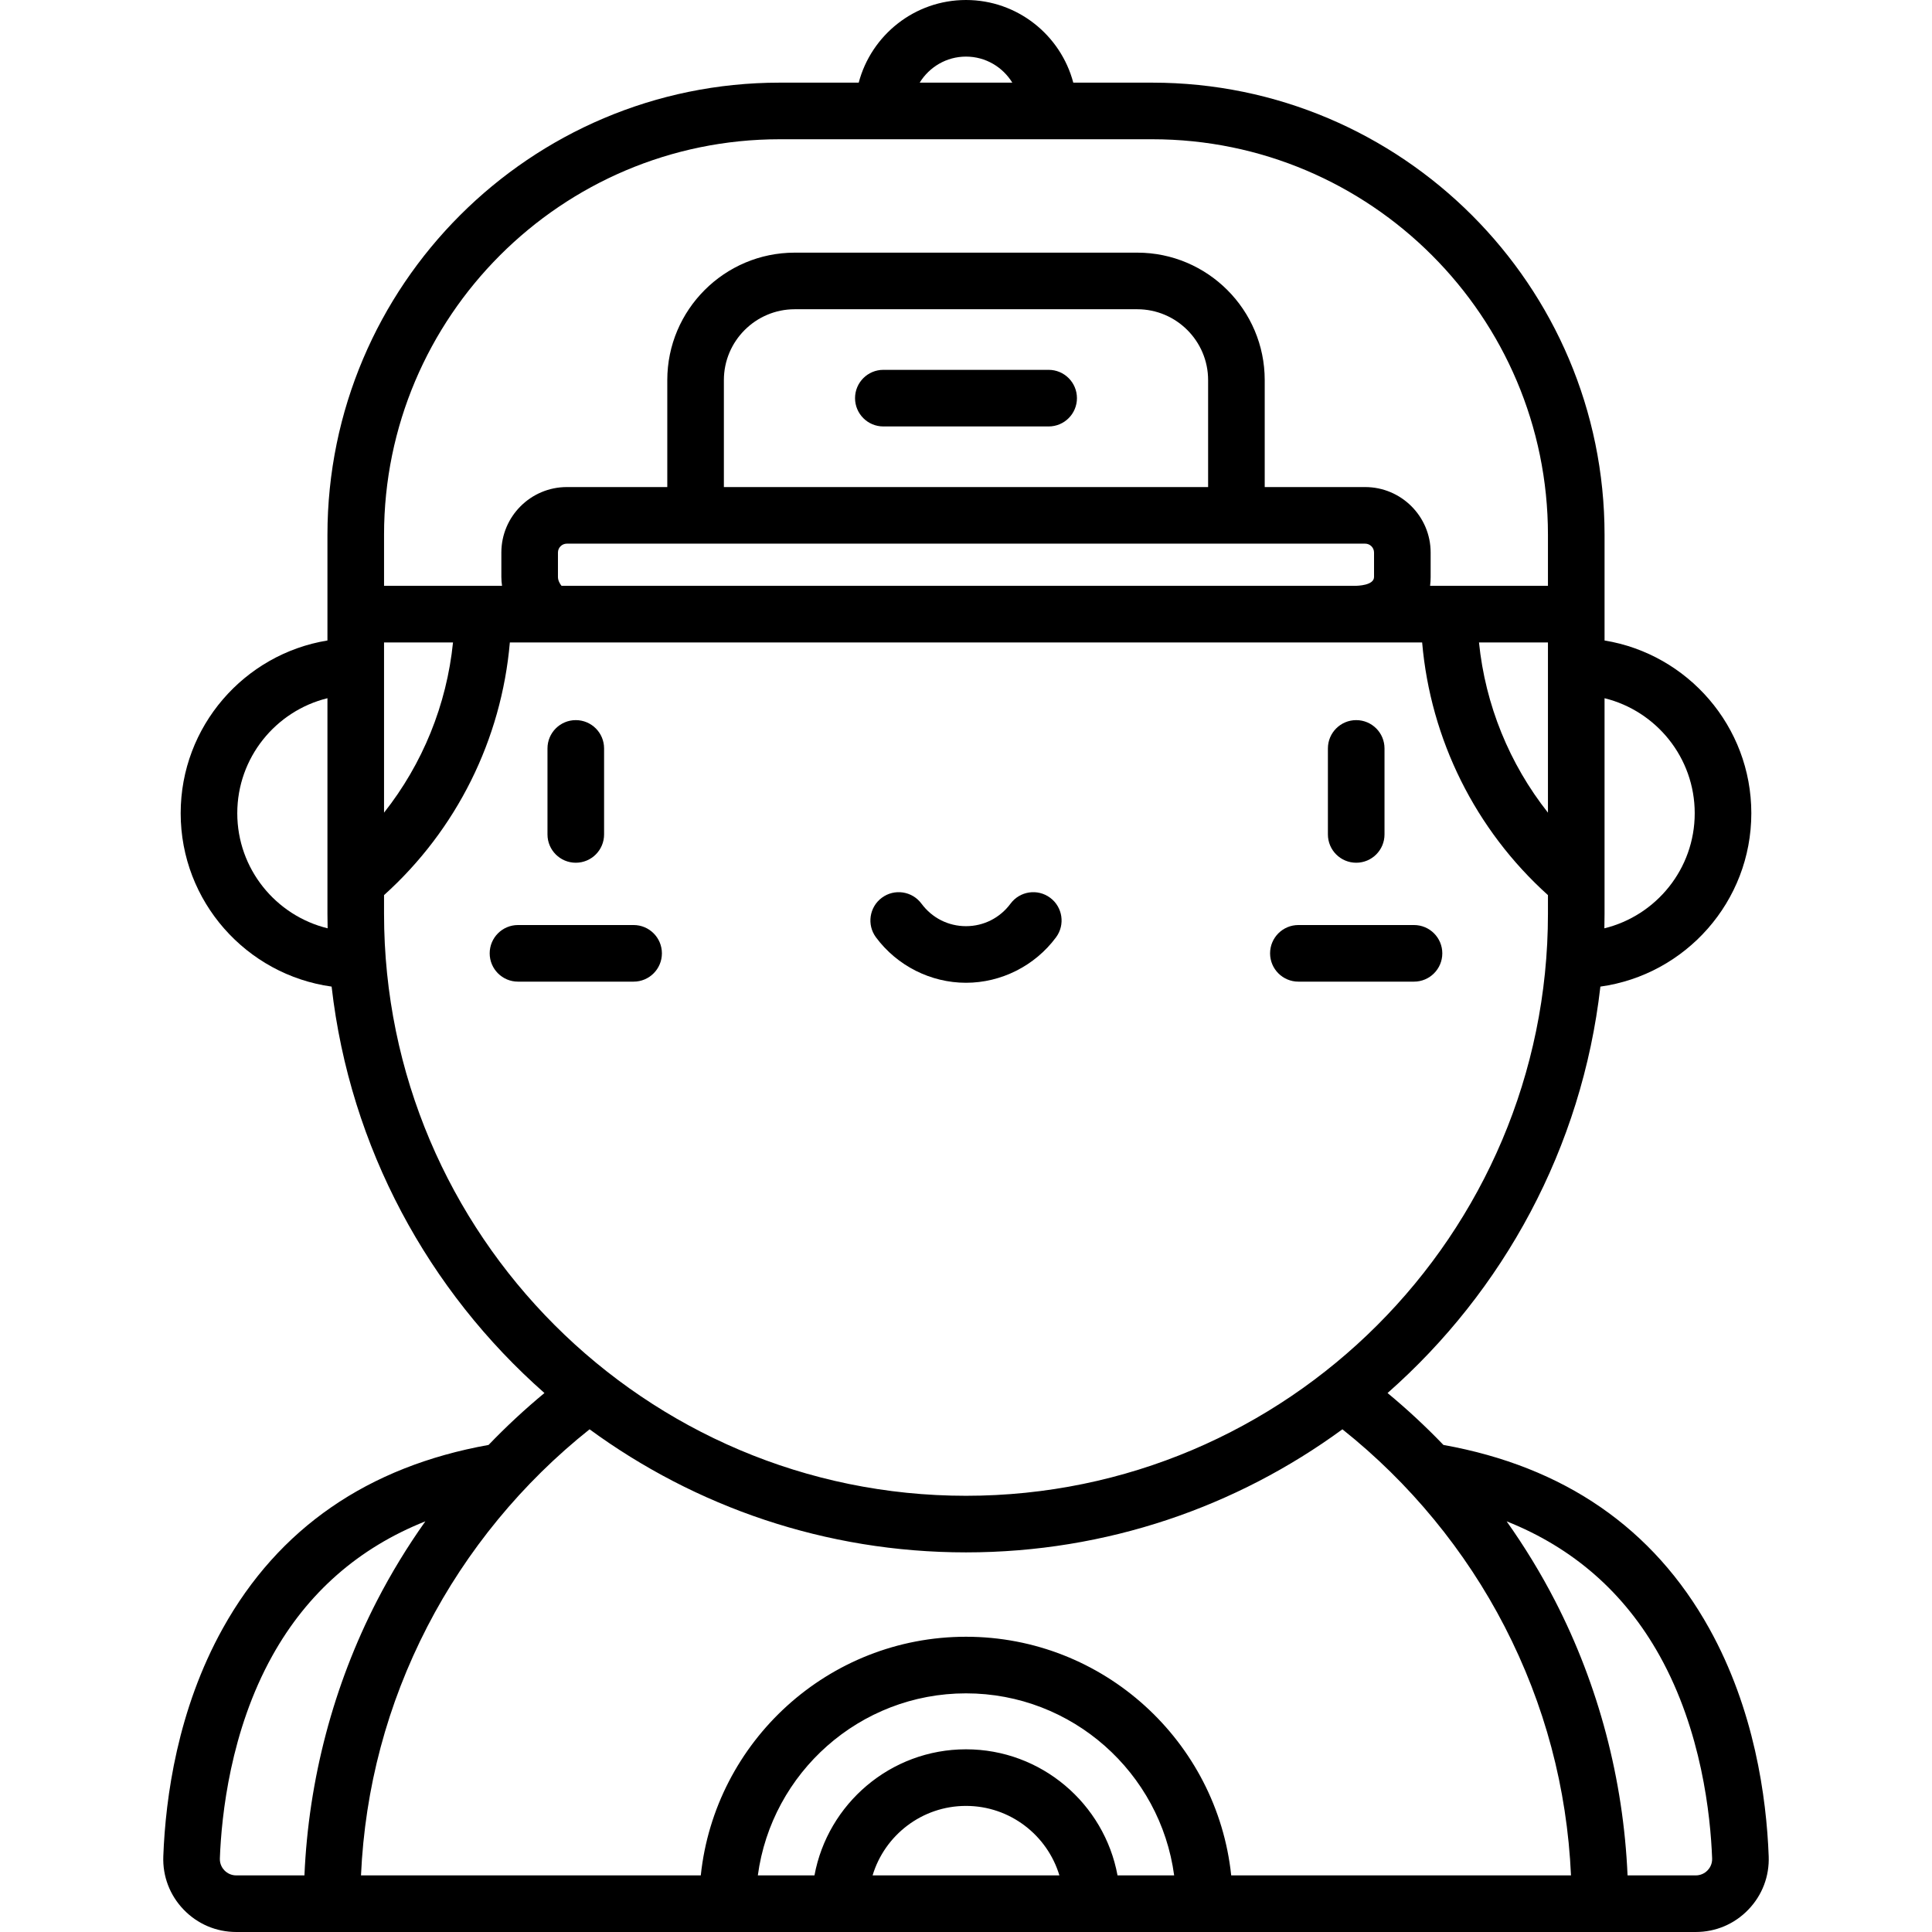 <?xml version="1.0" encoding="iso-8859-1"?>
<!-- Generator: Adobe Illustrator 19.0.0, SVG Export Plug-In . SVG Version: 6.00 Build 0)  -->
<svg version="1.1" id="Layer_1" xmlns="http://www.w3.org/2000/svg" xmlns:xlink="http://www.w3.org/1999/xlink" x="0px" y="0px"
	 viewBox="0 0 512 512" style="enable-background:new 0 0 512 512;" xml:space="preserve">
<g>
	<g>
		<g>
			<path d="M452.934,431.499c-14.764-26.513-38.447-42.843-70.41-48.575c-4.67-4.863-9.616-9.46-14.809-13.757
				c30.689-27.029,51.533-64.976,56.403-107.707c22.565-3.126,40-22.532,40-45.944c0-23.028-16.867-42.183-38.895-45.779v-27.993
				c0-66.08-53.76-119.84-119.84-119.84h-20.954C281.105,9.312,269.62,0,255.999,0c-13.621,0-25.106,9.312-28.43,21.903h-20.952
				c-66.08,0-119.841,53.76-119.841,119.84v27.993c-22.027,3.597-38.895,22.751-38.895,45.779c0,23.412,17.435,42.818,40,45.944
				c4.87,42.731,25.714,80.678,56.403,107.707c-5.193,4.297-10.139,8.894-14.809,13.757c-31.964,5.732-55.647,22.062-70.41,48.575
				c-11.983,21.521-15.2,44.751-15.788,60.45c-0.197,5.291,1.718,10.306,5.393,14.122c3.684,3.824,8.638,5.93,13.949,5.93h386.762
				c5.312,0,10.266-2.106,13.949-5.93c3.675-3.815,5.59-8.831,5.393-14.122C468.134,476.25,464.917,453.02,452.934,431.499z
				 M425.223,242.175v-57.141c13.7,3.372,23.895,15.756,23.895,30.482c0,14.749-10.227,27.149-23.943,30.497
				C425.202,244.737,425.223,243.458,425.223,242.175z M62.881,215.516c0-14.727,10.196-27.112,23.895-30.483v57.142
				c0,1.282,0.02,2.56,0.049,3.835C73.1,242.656,62.881,230.26,62.881,215.516z M410.223,215.363
				c-10.222-12.934-16.597-28.563-18.277-45.11h18.277V215.363z M255.999,15c5.193,0,9.738,2.771,12.273,6.903h-24.546
				C246.261,17.771,250.806,15,255.999,15z M206.616,36.904h98.767c57.809,0,104.84,47.031,104.84,104.84v13.51h-31.235
				c0.095-0.756,0.148-1.54,0.148-2.357v-6.465c0-9.571-7.786-17.357-17.356-17.357h-26.617v-28.34
				c0-18.627-15.154-33.782-33.781-33.782h-90.763c-18.628,0-33.782,15.155-33.782,33.782v28.34h-26.618
				c-9.57,0-17.356,7.786-17.356,17.357v6.465c0,0.792,0.074,1.578,0.181,2.357h-31.268v-13.51h-0.001
				C101.775,83.935,148.806,36.904,206.616,36.904z M361.779,144.074c1.3,0,2.356,1.057,2.356,2.357v6.465
				c0,2.243-4.299,2.357-5.16,2.357H148.816c-0.432-0.513-0.954-1.406-0.954-2.357v-6.465c0-1.3,1.057-2.357,2.356-2.357H361.779z
				 M191.836,129.074v-28.34c0-10.356,8.426-18.782,18.782-18.782h90.763c10.357,0,18.781,8.426,18.781,18.782v28.34H191.836z
				 M101.775,170.253h18.277c-1.68,16.548-8.055,32.176-18.277,45.11V170.253z M101.775,242.175v-4.961
				c19.243-17.327,31.118-41.253,33.34-66.961h241.767c2.222,25.708,14.098,49.634,33.34,66.961v4.961
				c0,85.039-69.185,154.224-154.224,154.224S101.775,327.214,101.775,242.175z M62.618,497c-1.198,0-2.316-0.475-3.146-1.336
				c-0.476-0.494-1.266-1.561-1.206-3.154c0.431-11.509,2.809-33.792,13.903-53.713c9.297-16.696,22.904-28.605,40.555-35.629
				c-4.764,6.714-9.061,13.751-12.824,21.052C88.346,446.639,81.769,471.654,80.679,497H62.618z M231.246,497
				c3.201-10.64,13.084-18.415,24.753-18.415c11.669,0,21.552,7.775,24.753,18.415H231.246z M296.156,497
				c-3.506-18.985-20.173-33.415-40.157-33.415s-36.651,14.43-40.157,33.415h-15.008c3.646-27.197,26.986-48.245,55.165-48.245
				c28.179,0,51.519,21.047,55.165,48.245H296.156z M326.282,497c-3.726-35.491-33.822-63.245-70.283-63.245
				S189.442,461.509,185.716,497h-90.05c1.045-23.152,6.941-45.29,17.567-65.909c10.394-20.166,25.203-38.147,43.011-52.311
				c27.992,20.496,62.481,32.618,99.754,32.618c37.273,0,71.763-12.122,99.754-32.618c17.809,14.164,32.618,32.145,43.011,52.311
				c10.626,20.619,16.522,42.756,17.567,65.909H326.282z M452.525,495.664c-0.829,0.861-1.947,1.336-3.146,1.336h-18.06
				c-1.09-25.346-7.667-50.361-19.222-72.781c-3.763-7.301-8.06-14.338-12.824-21.052c17.651,7.024,31.258,18.933,40.555,35.629
				c11.094,19.921,13.473,42.204,13.903,53.713C453.791,494.103,453.002,495.17,452.525,495.664z"/>
			<path d="M255.999,260.445c9.345,0,18.263-4.501,23.855-12.039c2.468-3.327,1.772-8.024-1.555-10.492
				c-3.327-2.467-8.023-1.772-10.492,1.555c-2.817,3.798-7.122,5.977-11.809,5.977c-4.687,0-8.991-2.178-11.809-5.977
				c-2.468-3.326-7.166-4.024-10.492-1.555c-3.326,2.468-4.022,7.166-1.555,10.492C237.736,255.945,246.654,260.445,255.999,260.445
				z"/>
			<path d="M152.589,228.634c4.143,0,7.5-3.358,7.5-7.5V198.34c0-4.142-3.357-7.5-7.5-7.5s-7.5,3.358-7.5,7.5v22.794
				C145.089,225.276,148.446,228.634,152.589,228.634z"/>
			<path d="M277.902,98.013h-43.807c-4.143,0-7.5,3.358-7.5,7.5c0,4.142,3.357,7.5,7.5,7.5h43.807c4.143,0,7.5-3.358,7.5-7.5
				C285.402,101.371,282.045,98.013,277.902,98.013z"/>
			<path d="M175.413,252.645c0-4.142-3.357-7.5-7.5-7.5h-30.641c-4.143,0-7.5,3.358-7.5,7.5c0,4.142,3.357,7.5,7.5,7.5h30.641
				C172.056,260.145,175.413,256.787,175.413,252.645z"/>
			<path d="M359.409,228.634c4.143,0,7.5-3.358,7.5-7.5V198.34c0-4.142-3.357-7.5-7.5-7.5s-7.5,3.358-7.5,7.5v22.794
				C351.909,225.276,355.267,228.634,359.409,228.634z"/>
			<path d="M344.085,260.145h30.641c4.143,0,7.5-3.358,7.5-7.5c0-4.142-3.357-7.5-7.5-7.5h-30.641c-4.143,0-7.5,3.358-7.5,7.5
				C336.585,256.787,339.942,260.145,344.085,260.145z"/>
		</g>
	</g>
</g>
<g>
</g>
<g>
</g>
<g>
</g>
<g>
</g>
<g>
</g>
<g>
</g>
<g>
</g>
<g>
</g>
<g>
</g>
<g>
</g>
<g>
</g>
<g>
</g>
<g>
</g>
<g>
</g>
<g>
</g>
</svg>
